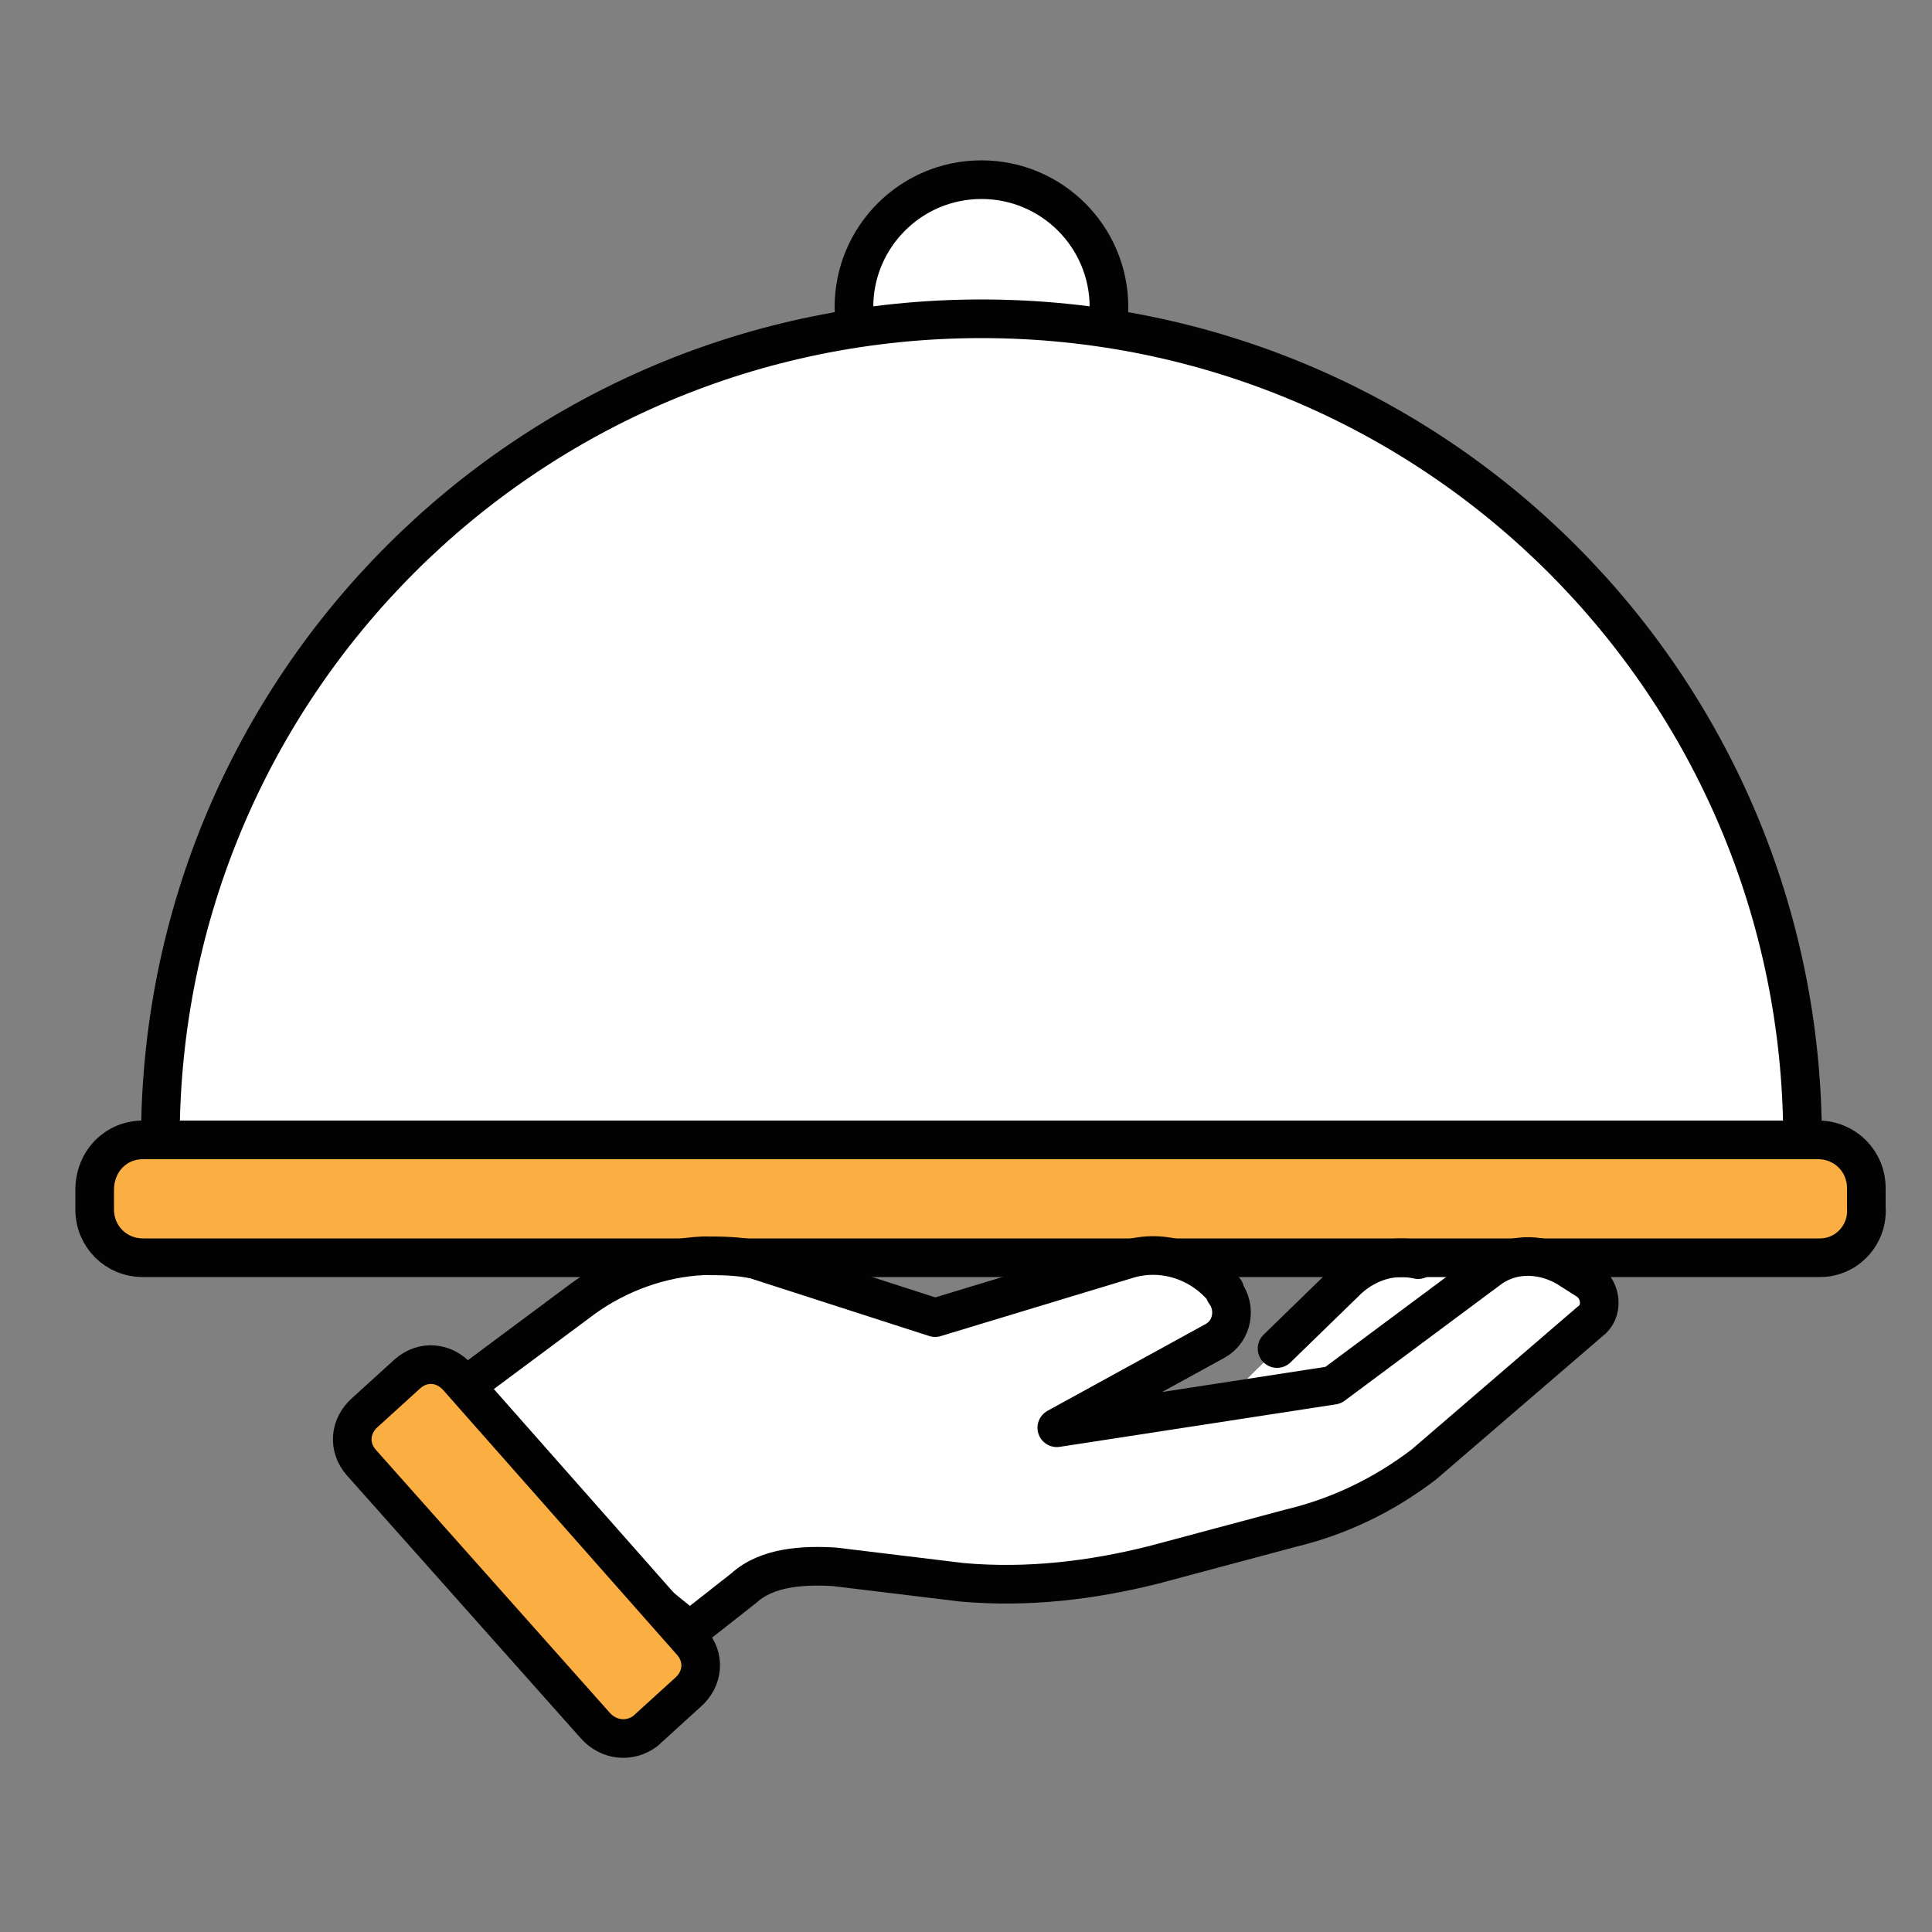 <?xml version="1.0" encoding="utf-8"?>
<!-- Generator: Adobe Illustrator 18.1.1, SVG Export Plug-In . SVG Version: 6.00 Build 0)  -->
<svg version="1.1" id="Layer_1" xmlns="http://www.w3.org/2000/svg" xmlns:xlink="http://www.w3.org/1999/xlink" x="0px" y="0px"
	 viewBox="0 0 100 100" enable-background="new 0 0 100 100" xml:space="preserve">
<rect x="0" y="0" width="100" height="100" fill="#808080" stroke="none"/>
<path fill="#FFFFFF" d="M63.2,72.7l6.6-6.5c1.2-1.2,3-1.5,4.5-0.7l0.7,0.3c0.7,0.3,0.9,1.2,0.4,1.8l-6.8,8.5L63.2,72.7z"/>
<path fill="#FFFFFF" d="M57.4,15.9c0,3.6-2.9,6.6-6.6,6.6s-6.6-2.9-6.6-6.6s2.9-6.6,6.6-6.6C54.5,9.3,57.4,12.3,57.4,15.9"/>
<circle fill="none" stroke="#020202" stroke-width="2" stroke-linecap="round" stroke-linejoin="round" stroke-miterlimit="10" cx="50.8" cy="15.9" r="6.6"/>
<path fill="#FBAE42" d="M94.2,65.1H7.4c-1.4,0-2.5-1.1-2.5-2.5v-1C4.9,60.1,6,59,7.4,59h86.7c1.4,0,2.5,1.1,2.5,2.5v1
	C96.7,63.9,95.6,65.1,94.2,65.1"/>
<path fill="none" stroke="#020202" stroke-width="2" stroke-linecap="round" stroke-linejoin="round" stroke-miterlimit="10" d="
	M94.2,65.1H7.4c-1.4,0-2.5-1.1-2.5-2.5v-1C4.9,60.1,6,59,7.4,59h86.7c1.4,0,2.5,1.1,2.5,2.5v1C96.7,63.9,95.6,65.1,94.2,65.1z"/>
<path fill="#FFFFFF" d="M50.8,16.5c-23.5,0-42.5,19-42.5,42.5h85C93.3,35.5,74.3,16.5,50.8,16.5"/>
<path fill="none" stroke="#020202" stroke-width="2" stroke-linecap="round" stroke-linejoin="round" stroke-miterlimit="10" d="
	M50.8,16.5c-23.5,0-42.5,19-42.5,42.5h85C93.3,35.5,74.3,16.5,50.8,16.5z"/>
<path fill="none" stroke="#020202" stroke-width="2" stroke-linecap="round" stroke-linejoin="round" stroke-miterlimit="10" d="
	M66.1,69.8l3.7-3.6c1-0.9,2.3-1.3,3.6-1"/>
<path fill="#FFFFFF" d="M22,73.3l8.2-6.1c1.8-1.3,4-2.1,6.2-2.2c0.9,0,1.8,0,2.7,0.2l9.3,3l9.9-3c1.9-0.6,3.9,0.1,5.1,1.6l0,0.1
	c0.6,0.8,0.4,2-0.5,2.5l-8.2,4.5L69,71.7l8.2-6.1c1.2-0.8,2.7-0.7,3.9,0l1.1,0.7c0.7,0.5,0.8,1.6,0.1,2.1l-8.6,7.4
	c-2.1,1.6-4.4,2.7-6.9,3.3l-7.1,1.9c-3.2,0.8-6.5,1.2-9.9,0.9l-6.6-0.8c-1.6-0.1-3.5,0-4.7,1.1l-2.8,2.2L22,73.3z"/>
<path fill="none" stroke="#020202" stroke-width="2" stroke-linecap="round" stroke-linejoin="round" stroke-miterlimit="10" d="
	M22,73.3l8.2-6.1c1.8-1.3,4-2.1,6.2-2.2c0.9,0,1.8,0,2.7,0.2l9.3,3l9.9-3c1.9-0.6,3.9,0.1,5.1,1.6l0,0.1c0.6,0.8,0.4,2-0.5,2.5
	l-8.2,4.5L69,71.7l8.2-6.1c1.2-0.8,2.7-0.7,3.9,0l1.1,0.7c0.7,0.5,0.8,1.6,0.1,2.1l-8.6,7.4c-2.1,1.6-4.4,2.7-6.9,3.3l-7.1,1.9
	c-3.2,0.8-6.5,1.2-9.9,0.9l-6.6-0.8c-1.6-0.1-3.5,0-4.7,1.1l-2.8,2.2L22,73.3z"/>
<path fill="#FBAE42" d="M30.8,89.3L18.7,75.7c-0.7-0.8-0.6-1.9,0.2-2.6l2.2-2c0.8-0.7,1.9-0.6,2.6,0.2l12.1,13.7
	c0.7,0.8,0.6,1.9-0.2,2.6l-2.2,2C32.6,90.2,31.5,90.1,30.8,89.3"/>
<path fill="none" stroke="#020202" stroke-width="2" stroke-linecap="round" stroke-linejoin="round" stroke-miterlimit="10" d="
	M30.8,89.3L18.7,75.7c-0.7-0.8-0.6-1.9,0.2-2.6l2.2-2c0.8-0.7,1.9-0.6,2.6,0.2l12.1,13.7c0.7,0.8,0.6,1.9-0.2,2.6l-2.2,2
	C32.6,90.2,31.5,90.1,30.8,89.3z"/>
</svg>
